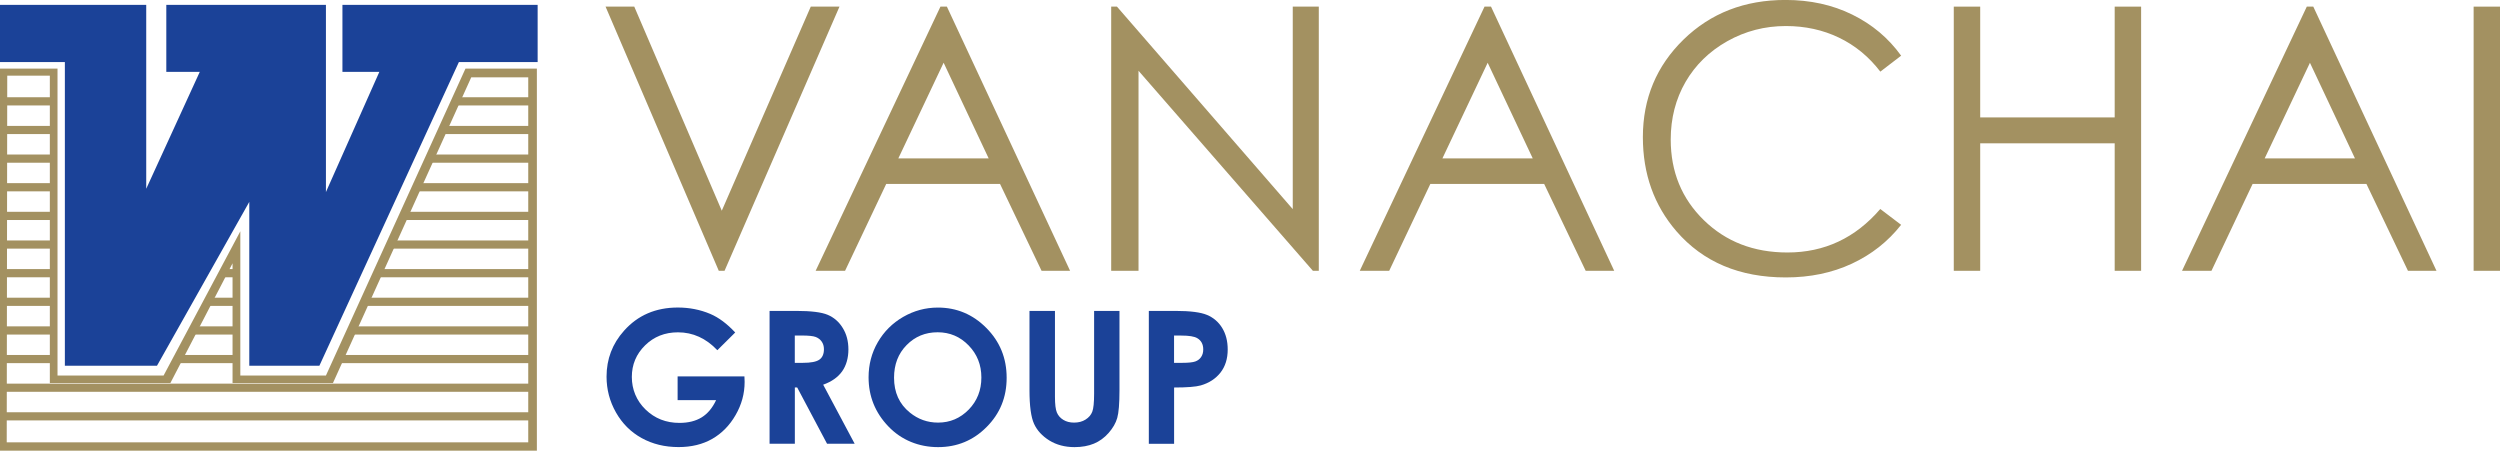 <?xml version="1.0" encoding="UTF-8"?>
<svg id="Layer_2" data-name="Layer 2" xmlns="http://www.w3.org/2000/svg" viewBox="0 0 524.19 94.5">
  <defs>
    <style>
      .cls-1 {
        fill: #1b4298;
      }

      .cls-1, .cls-2 {
        stroke-width: 0px;
      }

      .cls-2 {
        fill: #a39161;
      }
    </style>
  </defs>
  <g id="Layer_1-2" data-name="Layer 1">
    <g>
      <polygon class="cls-1" points="0 13.01 0 1.02 30.66 1.02 30.66 39.58 41.89 15.07 34.87 15.07 34.87 1.02 68.34 1.02 68.34 40.27 79.54 15.07 71.8 15.07 71.8 1.02 112.73 1.02 112.73 13.01 96.22 13.01 66.97 76.68 52.27 76.68 52.27 42.33 32.92 76.68 13.6 76.68 13.6 13.01 0 13.01"/>
      <g>
        <path class="cls-2" d="M0,14.38h12.06v64.36h22.24l16.09-30.24v30.24h17.95L97.6,14.38h14.97v80.12H0V14.38ZM1.41,92.74h109.35V16.21h-11.95l-29,64.11h-21.05v-25.11l-13.04,25.11H10.45V15.87H1.52l-.11,76.86Z"/>
        <rect class="cls-2" x=".95" y="20.39" width="10.46" height="1.72"/>
        <rect class="cls-2" x=".95" y="26.4" width="10.46" height="1.71"/>
        <rect class="cls-2" x=".95" y="32.4" width="10.46" height="1.72"/>
        <rect class="cls-2" x=".95" y="38.4" width="10.46" height="1.72"/>
        <rect class="cls-2" x=".95" y="44.41" width="10.46" height="1.72"/>
        <rect class="cls-2" x=".95" y="50.42" width="10.46" height="1.71"/>
        <rect class="cls-2" x=".95" y="56.42" width="10.46" height="1.72"/>
        <rect class="cls-2" x=".95" y="62.42" width="10.46" height="1.72"/>
        <rect class="cls-2" x=".95" y="68.43" width="10.46" height="1.72"/>
        <rect class="cls-2" x=".95" y="74.43" width="10.46" height="1.71"/>
        <rect class="cls-2" x="46.53" y="56.42" width="2.98" height="1.72"/>
        <rect class="cls-2" x="43.33" y="62.42" width="6.18" height="1.72"/>
        <rect class="cls-2" x="40.13" y="68.43" width="9.38" height="1.72"/>
        <rect class="cls-2" x="37.15" y="74.43" width="12.35" height="1.71"/>
        <rect class="cls-2" x="95.32" y="20.39" width="16.3" height="1.72"/>
        <rect class="cls-2" x="92.74" y="26.4" width="18.88" height="1.71"/>
        <rect class="cls-2" x="89.83" y="32.4" width="21.79" height="1.72"/>
        <rect class="cls-2" x="87.25" y="38.4" width="24.37" height="1.72"/>
        <rect class="cls-2" x="84.33" y="44.41" width="27.28" height="1.72"/>
        <rect class="cls-2" x="81.76" y="50.42" width="29.86" height="1.71"/>
        <rect class="cls-2" x="79.19" y="56.42" width="32.43" height="1.72"/>
        <rect class="cls-2" x="76.27" y="62.42" width="35.35" height="1.72"/>
        <rect class="cls-2" x="73.7" y="68.43" width="37.92" height="1.72"/>
        <rect class="cls-2" x="71.12" y="74.43" width="40.49" height="1.71"/>
        <rect class="cls-2" x=".95" y="80.44" width="110.84" height="1.71"/>
        <rect class="cls-2" x=".95" y="86.44" width="110.84" height="1.71"/>
      </g>
      <g>
        <path class="cls-1" d="M154.14,69.73l-3.73,3.7c-2.37-2.5-5.12-3.75-8.26-3.75-2.74,0-5.04.91-6.89,2.73-1.85,1.82-2.78,4.03-2.78,6.63s.96,4.97,2.88,6.83c1.93,1.87,4.29,2.8,7.11,2.8,1.83,0,3.38-.38,4.64-1.15,1.26-.77,2.27-1.98,3.04-3.62h-8.07v-4.98h14.01l.04,1.17c0,2.44-.63,4.75-1.89,6.93-1.26,2.19-2.9,3.85-4.9,5-2.01,1.15-4.36,1.72-7.06,1.72-2.89,0-5.47-.63-7.74-1.89-2.27-1.25-4.06-3.04-5.38-5.36-1.32-2.32-1.98-4.83-1.98-7.52,0-3.69,1.22-6.89,3.66-9.62,2.89-3.25,6.65-4.87,11.29-4.87,2.42,0,4.69.45,6.8,1.34,1.78.76,3.52,2.06,5.23,3.9Z"/>
        <path class="cls-1" d="M161.36,65.19h5.62c3.08,0,5.27.27,6.57.82,1.3.55,2.36,1.46,3.14,2.74.8,1.27,1.2,2.78,1.2,4.53s-.44,3.36-1.32,4.59c-.88,1.23-2.2,2.16-3.97,2.79l6.6,12.38h-5.79l-6.26-11.8h-.49v11.8h-5.3v-27.86ZM166.66,76.08h1.66c1.69,0,2.85-.22,3.48-.67.64-.44.96-1.18.96-2.2,0-.61-.16-1.14-.47-1.59-.32-.45-.74-.77-1.27-.97-.53-.2-1.5-.3-2.91-.3h-1.46v5.72Z"/>
        <path class="cls-1" d="M196.65,64.49c3.94,0,7.33,1.42,10.17,4.28,2.84,2.86,4.25,6.33,4.25,10.44s-1.4,7.51-4.2,10.32c-2.8,2.82-6.19,4.22-10.18,4.22s-7.66-1.45-10.42-4.34c-2.77-2.89-4.15-6.32-4.15-10.3,0-2.66.64-5.12,1.93-7.35,1.29-2.23,3.06-4,5.32-5.31,2.26-1.3,4.68-1.96,7.28-1.96ZM196.59,69.67c-2.58,0-4.75.9-6.5,2.69-1.76,1.79-2.63,4.07-2.63,6.84,0,3.08,1.1,5.52,3.32,7.31,1.72,1.4,3.69,2.1,5.91,2.1,2.52,0,4.65-.91,6.43-2.73,1.77-1.82,2.65-4.06,2.65-6.72s-.89-4.9-2.67-6.73c-1.78-1.84-3.95-2.76-6.5-2.76Z"/>
        <path class="cls-1" d="M215.88,65.19h5.32v18.01c0,1.55.13,2.65.4,3.29.27.64.72,1.16,1.35,1.54.63.39,1.38.58,2.26.58.93,0,1.74-.21,2.41-.64.68-.43,1.14-.97,1.4-1.63.26-.66.39-1.93.39-3.8v-17.35h5.32v16.61c0,2.8-.16,4.75-.47,5.83-.31,1.09-.92,2.14-1.81,3.15-.89,1.01-1.92,1.76-3.08,2.24-1.16.48-2.52.73-4.06.73-2.02,0-3.78-.47-5.28-1.39-1.49-.93-2.57-2.09-3.21-3.49-.64-1.4-.96-3.75-.96-7.08v-16.61Z"/>
        <path class="cls-1" d="M240.87,65.19h5.63c3.04,0,5.24.28,6.58.84,1.34.56,2.41,1.47,3.18,2.73.77,1.26,1.16,2.76,1.16,4.52,0,1.94-.51,3.56-1.52,4.85-1.01,1.28-2.39,2.18-4.13,2.68-1.02.29-2.88.44-5.59.44v11.8h-5.3v-27.86ZM246.18,76.08h1.69c1.32,0,2.24-.1,2.76-.29.52-.19.93-.5,1.22-.94.3-.44.44-.96.44-1.59,0-1.07-.42-1.86-1.25-2.35-.61-.37-1.73-.55-3.37-.55h-1.5v5.72Z"/>
      </g>
      <g>
        <path class="cls-2" d="M126.97,1.39h6.02l18.35,42.79L170,1.39h6.02l-24.1,55.39h-1.21L126.97,1.39Z"/>
        <path class="cls-2" d="M198.54,1.39l25.83,55.39h-5.98l-8.71-18.22h-23.86l-8.63,18.22h-6.17L197.19,1.39h1.36ZM197.85,13.16l-9.49,20.05h18.94l-9.44-20.05Z"/>
        <path class="cls-2" d="M232.99,56.78V1.39h1.21l36.86,42.46V1.39h5.46v55.39h-1.24l-36.56-41.94v41.94h-5.72Z"/>
        <path class="cls-2" d="M312.63,1.39l25.83,55.39h-5.98l-8.71-18.22h-23.86l-8.63,18.22h-6.17L311.27,1.39h1.36ZM311.93,13.16l-9.49,20.05h18.94l-9.45-20.05Z"/>
        <path class="cls-2" d="M398.63,11.67l-4.37,3.35c-2.41-3.14-5.3-5.51-8.68-7.13-3.37-1.62-7.08-2.43-11.13-2.43-4.42,0-8.5,1.06-12.28,3.18-3.76,2.12-6.68,4.97-8.76,8.55-2.06,3.58-3.1,7.6-3.1,12.07,0,6.75,2.31,12.39,6.94,16.9,4.63,4.52,10.47,6.78,17.53,6.78,7.76,0,14.25-3.04,19.47-9.12l4.37,3.32c-2.76,3.51-6.21,6.23-10.34,8.15-4.13,1.92-8.74,2.88-13.84,2.88-9.69,0-17.33-3.22-22.93-9.68-4.7-5.45-7.04-12.02-7.04-19.73,0-8.11,2.85-14.93,8.53-20.47,5.69-5.54,12.81-8.3,21.37-8.3,5.17,0,9.84,1.02,14,3.07,4.17,2.05,7.58,4.91,10.24,8.6Z"/>
        <path class="cls-2" d="M409.66,1.39h5.54v23.23h28.2V1.39h5.54v55.39h-5.54v-26.73h-28.2v26.73h-5.54V1.39Z"/>
        <path class="cls-2" d="M485.04,1.39l25.83,55.39h-5.98l-8.71-18.22h-23.86l-8.63,18.22h-6.17L483.68,1.39h1.35ZM484.34,13.16l-9.49,20.05h18.93l-9.44-20.05Z"/>
        <path class="cls-2" d="M518.66,1.39h5.53v55.39h-5.53V1.39Z"/>
      </g>
    </g>
  </g>
</svg>